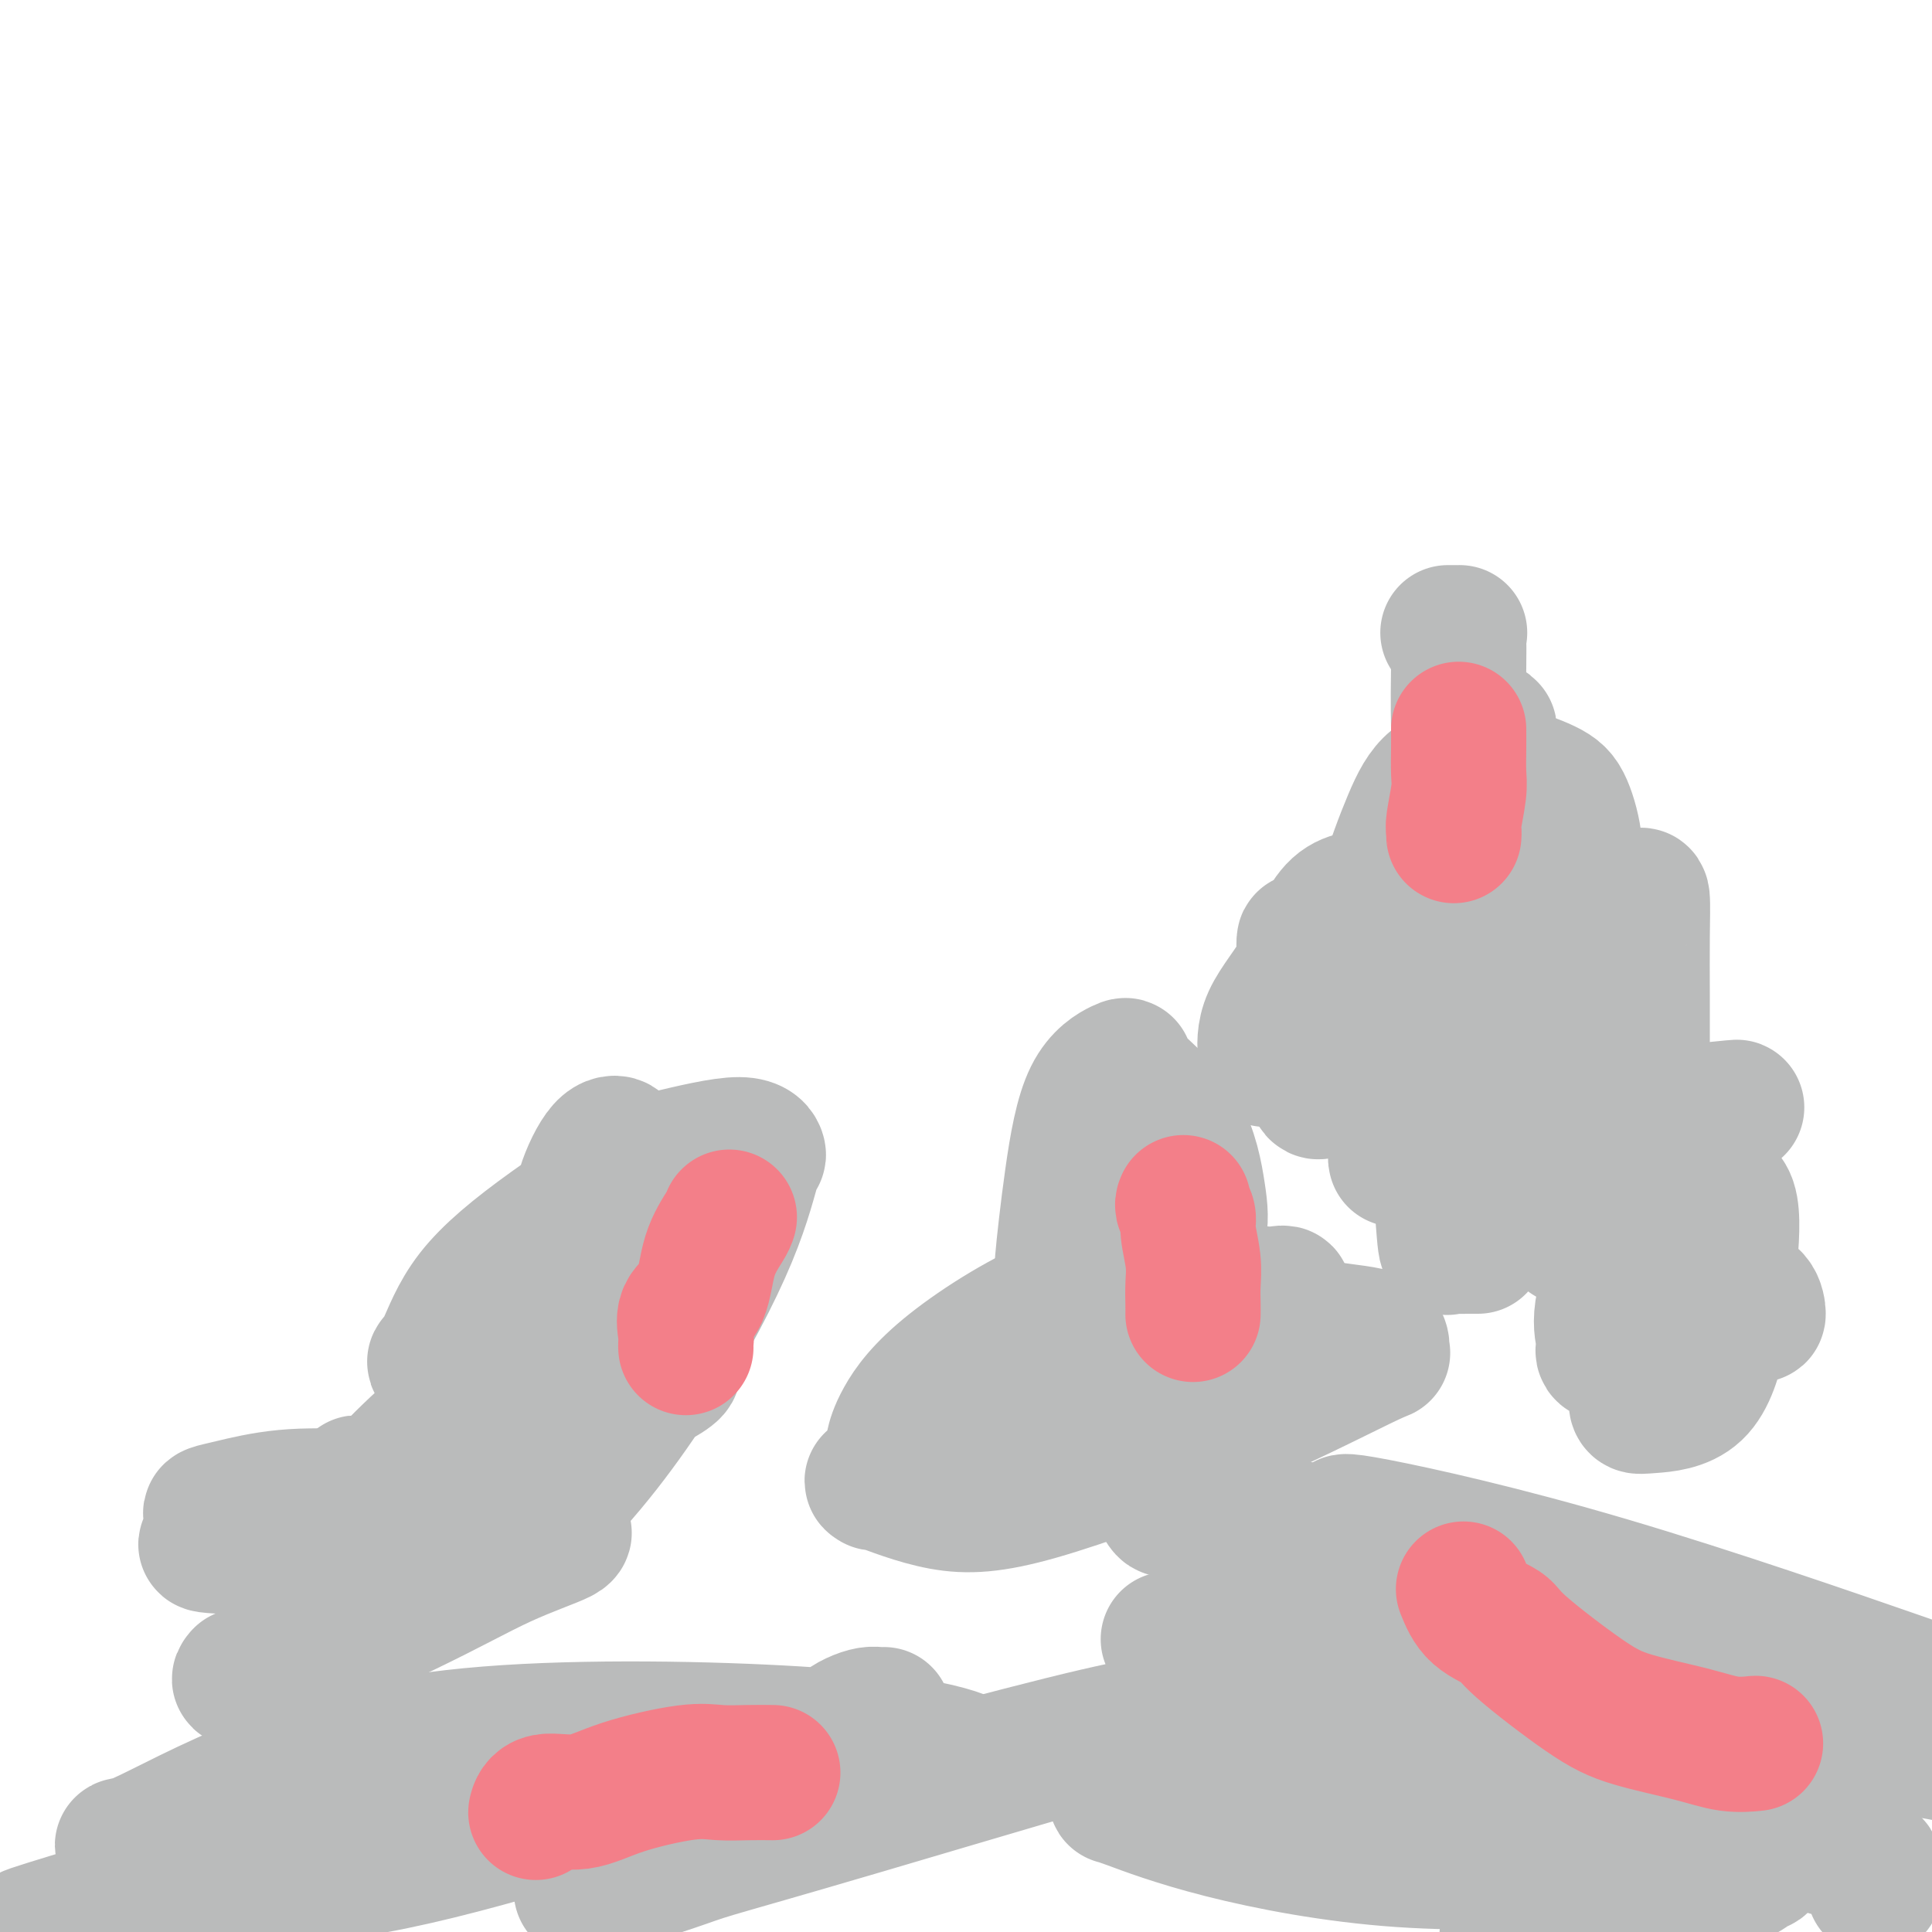 <svg viewBox='0 0 400 400' version='1.1' xmlns='http://www.w3.org/2000/svg' xmlns:xlink='http://www.w3.org/1999/xlink'><g fill='none' stroke='#BABBBB' stroke-width='28' stroke-linecap='round' stroke-linejoin='round'><path d='M388,391c0.001,-0.334 0.002,-0.669 0,-1c-0.002,-0.331 -0.007,-0.659 0,-1c0.007,-0.341 0.025,-0.695 0,-1c-0.025,-0.305 -0.092,-0.563 0,-1c0.092,-0.437 0.343,-1.055 -2,-2c-2.343,-0.945 -7.279,-2.219 -10,-3c-2.721,-0.781 -3.225,-1.069 -6,-2c-2.775,-0.931 -7.821,-2.505 -13,-4c-5.179,-1.495 -10.491,-2.912 -15,-4c-4.509,-1.088 -8.216,-1.847 -12,-3c-3.784,-1.153 -7.645,-2.701 -11,-4c-3.355,-1.299 -6.206,-2.351 -8,-3c-1.794,-0.649 -2.532,-0.896 -3,-1c-0.468,-0.104 -0.664,-0.067 -1,0c-0.336,0.067 -0.810,0.162 -1,0c-0.190,-0.162 -0.095,-0.581 0,-1'/><path d='M306,360c-12.162,-3.880 -2.567,-1.081 1,0c3.567,1.081 1.106,0.444 1,0c-0.106,-0.444 2.143,-0.697 4,-1c1.857,-0.303 3.321,-0.657 5,-1c1.679,-0.343 3.574,-0.674 6,-1c2.426,-0.326 5.382,-0.648 8,-1c2.618,-0.352 4.898,-0.735 7,-1c2.102,-0.265 4.026,-0.411 7,-1c2.974,-0.589 6.997,-1.619 10,-2c3.003,-0.381 4.986,-0.113 10,0c5.014,0.113 13.061,0.070 16,0c2.939,-0.070 0.772,-0.168 1,0c0.228,0.168 2.850,0.601 5,1c2.150,0.399 3.827,0.764 4,1c0.173,0.236 -1.160,0.341 -2,0c-0.840,-0.341 -1.188,-1.130 -3,-2c-1.812,-0.870 -5.089,-1.820 -9,-3c-3.911,-1.180 -8.455,-2.590 -13,-4'/><path d='M364,345c-5.730,-1.638 -6.554,-1.234 -9,-2c-2.446,-0.766 -6.516,-2.702 -10,-4c-3.484,-1.298 -6.384,-1.957 -8,-2c-1.616,-0.043 -1.947,0.532 -4,0c-2.053,-0.532 -5.828,-2.171 -8,-3c-2.172,-0.829 -2.740,-0.849 -4,-1c-1.260,-0.151 -3.211,-0.432 -5,-1c-1.789,-0.568 -3.417,-1.421 -5,-2c-1.583,-0.579 -3.121,-0.884 -4,-1c-0.879,-0.116 -1.097,-0.043 -2,0c-0.903,0.043 -2.489,0.055 -2,0c0.489,-0.055 3.053,-0.177 5,0c1.947,0.177 3.276,0.652 7,2c3.724,1.348 9.844,3.567 18,6c8.156,2.433 18.350,5.078 27,8c8.650,2.922 15.757,6.121 25,9c9.243,2.879 20.621,5.440 32,8'/><path d='M368,342c5.857,1.397 11.713,2.794 0,0c-11.713,-2.794 -40.997,-9.777 -61,-15c-20.003,-5.223 -30.727,-8.684 -40,-11c-9.273,-2.316 -17.096,-3.487 -21,-4c-3.904,-0.513 -3.888,-0.367 -4,0c-0.112,0.367 -0.350,0.955 -1,0c-0.650,-0.955 -1.710,-3.452 6,0c7.710,3.452 24.191,12.852 44,21c19.809,8.148 42.945,15.042 63,20c20.055,4.958 37.027,7.979 54,11'/><path d='M391,347c5.169,1.793 10.337,3.586 0,0c-10.337,-3.586 -36.180,-12.550 -58,-19c-21.820,-6.450 -39.617,-10.385 -48,-12c-8.383,-1.615 -7.351,-0.911 -5,0c2.351,0.911 6.020,2.027 10,3c3.980,0.973 8.271,1.802 12,3c3.729,1.198 6.897,2.766 15,6c8.103,3.234 21.140,8.134 30,11c8.860,2.866 13.544,3.698 16,4c2.456,0.302 2.685,0.074 3,0c0.315,-0.074 0.718,0.005 -2,0c-2.718,-0.005 -8.556,-0.093 -18,-3c-9.444,-2.907 -22.496,-8.632 -34,-11c-11.504,-2.368 -21.462,-1.379 -30,-1c-8.538,0.379 -15.656,0.146 -20,0c-4.344,-0.146 -5.913,-0.207 -7,0c-1.087,0.207 -1.692,0.680 -2,1c-0.308,0.320 -0.319,0.486 0,1c0.319,0.514 0.968,1.378 6,3c5.032,1.622 14.448,4.004 26,6c11.552,1.996 25.239,3.606 34,5c8.761,1.394 12.595,2.572 15,3c2.405,0.428 3.379,0.107 3,0c-0.379,-0.107 -2.113,-0.001 -4,0c-1.887,0.001 -3.928,-0.102 -8,0c-4.072,0.102 -10.174,0.409 -17,0c-6.826,-0.409 -14.376,-1.533 -22,-3c-7.624,-1.467 -15.321,-3.276 -21,-4c-5.679,-0.724 -9.339,-0.362 -13,0'/><path d='M252,340c-14.920,-1.146 -9.719,-0.511 -7,0c2.719,0.511 2.958,0.899 3,1c0.042,0.101 -0.113,-0.084 9,2c9.113,2.084 27.494,6.436 36,8c8.506,1.564 7.137,0.338 10,1c2.863,0.662 9.959,3.210 13,4c3.041,0.790 2.027,-0.179 1,0c-1.027,0.179 -2.068,1.507 -3,2c-0.932,0.493 -1.756,0.153 -7,1c-5.244,0.847 -14.908,2.882 -23,4c-8.092,1.118 -14.614,1.318 -22,2c-7.386,0.682 -15.638,1.845 -21,3c-5.362,1.155 -7.833,2.300 -9,3c-1.167,0.700 -1.029,0.955 -1,1c0.029,0.045 -0.052,-0.118 3,1c3.052,1.118 9.235,3.519 19,6c9.765,2.481 23.112,5.041 37,6c13.888,0.959 28.316,0.315 40,0c11.684,-0.315 20.623,-0.303 26,0c5.377,0.303 7.194,0.895 8,1c0.806,0.105 0.603,-0.279 0,0c-0.603,0.279 -1.605,1.219 -3,2c-1.395,0.781 -3.183,1.403 -9,3c-5.817,1.597 -15.662,4.171 -23,6c-7.338,1.829 -12.169,2.915 -17,4'/><path d='M320,399c0.000,0.000 0.000,0.000 0,0c0.000,0.000 0.000,0.000 0,0'/><path d='M183,355c-0.267,0.019 -0.535,0.039 -1,0c-0.465,-0.039 -1.128,-0.136 -2,0c-0.872,0.136 -1.952,0.507 -3,1c-1.048,0.493 -2.062,1.110 -3,2c-0.938,0.890 -1.800,2.052 -2,3c-0.200,0.948 0.261,1.680 0,2c-0.261,0.320 -1.245,0.228 0,1c1.245,0.772 4.720,2.409 9,3c4.280,0.591 9.364,0.135 13,0c3.636,-0.135 5.822,0.052 7,0c1.178,-0.052 1.348,-0.342 1,-1c-0.348,-0.658 -1.215,-1.684 -6,-3c-4.785,-1.316 -13.489,-2.924 -31,-4c-17.511,-1.076 -43.827,-1.621 -64,0c-20.173,1.621 -34.201,5.410 -46,10c-11.799,4.590 -21.368,9.983 -26,12c-4.632,2.017 -4.325,0.659 -2,1c2.325,0.341 6.669,2.380 13,4c6.331,1.620 14.648,2.821 25,2c10.352,-0.821 22.740,-3.663 35,-7c12.260,-3.337 24.393,-7.168 31,-9c6.607,-1.832 7.688,-1.665 7,-2c-0.688,-0.335 -3.145,-1.172 -4,-2c-0.855,-0.828 -0.108,-1.648 -11,-2c-10.892,-0.352 -33.423,-0.236 -43,0c-9.577,0.236 -6.199,0.594 -9,2c-2.801,1.406 -11.782,3.861 -15,5c-3.218,1.139 -0.674,0.960 0,1c0.674,0.040 -0.522,0.297 2,1c2.522,0.703 8.761,1.851 15,3'/><path d='M73,378c6.016,1.087 12.556,1.304 21,0c8.444,-1.304 18.794,-4.128 26,-6c7.206,-1.872 11.269,-2.793 12,-3c0.731,-0.207 -1.871,0.299 -4,0c-2.129,-0.299 -3.786,-1.403 -13,0c-9.214,1.403 -25.985,5.314 -39,9c-13.015,3.686 -22.273,7.146 -34,11c-11.727,3.854 -25.922,8.101 -32,10c-6.078,1.899 -4.039,1.449 -2,1'/><path d='M142,382c-8.160,2.261 -16.320,4.521 0,0c16.320,-4.521 57.120,-15.825 78,-21c20.880,-5.175 21.840,-4.221 25,-5c3.160,-0.779 8.519,-3.290 -4,0c-12.519,3.290 -42.918,12.381 -62,18c-19.082,5.619 -26.848,7.766 -31,9c-4.152,1.234 -4.691,1.554 -9,3c-4.309,1.446 -12.388,4.019 -16,5c-3.612,0.981 -2.758,0.372 -2,0c0.758,-0.372 1.419,-0.505 2,0c0.581,0.505 1.083,1.649 5,0c3.917,-1.649 11.251,-6.093 16,-9c4.749,-2.907 6.913,-4.279 8,-5c1.087,-0.721 1.095,-0.791 1,-1c-0.095,-0.209 -0.295,-0.556 -3,-2c-2.705,-1.444 -7.916,-3.984 -10,-5c-2.084,-1.016 -1.042,-0.508 0,0'/><path d='M50,347c-0.663,0.785 -1.325,1.569 5,-1c6.325,-2.569 19.638,-8.493 29,-13c9.362,-4.507 14.774,-7.599 20,-10c5.226,-2.401 10.268,-4.111 12,-5c1.732,-0.889 0.156,-0.958 0,-1c-0.156,-0.042 1.109,-0.057 -2,-1c-3.109,-0.943 -10.591,-2.813 -18,-4c-7.409,-1.187 -14.744,-1.689 -21,-2c-6.256,-0.311 -11.431,-0.430 -16,0c-4.569,0.430 -8.532,1.410 -11,2c-2.468,0.590 -3.443,0.792 -4,1c-0.557,0.208 -0.698,0.423 1,1c1.698,0.577 5.233,1.517 7,2c1.767,0.483 1.766,0.508 9,1c7.234,0.492 21.702,1.452 30,1c8.298,-0.452 10.427,-2.314 11,-3c0.573,-0.686 -0.409,-0.196 -2,0c-1.591,0.196 -3.792,0.098 -7,0c-3.208,-0.098 -7.423,-0.195 -13,0c-5.577,0.195 -12.516,0.681 -19,1c-6.484,0.319 -12.514,0.469 -15,1c-2.486,0.531 -1.428,1.441 -2,2c-0.572,0.559 -2.773,0.766 0,1c2.773,0.234 10.519,0.494 15,0c4.481,-0.494 5.696,-1.741 13,-4c7.304,-2.259 20.697,-5.531 26,-7c5.303,-1.469 2.515,-1.134 1,-1c-1.515,0.134 -1.758,0.067 -2,0'/><path d='M97,308c4.881,-2.083 -1.916,-1.290 -4,-1c-2.084,0.290 0.546,0.078 0,0c-0.546,-0.078 -4.269,-0.021 -7,0c-2.731,0.021 -4.470,0.007 -6,0c-1.530,-0.007 -2.850,-0.007 -4,0c-1.150,0.007 -2.131,0.019 -2,0c0.131,-0.019 1.372,-0.071 4,0c2.628,0.071 6.643,0.265 10,0c3.357,-0.265 6.057,-0.989 15,-5c8.943,-4.011 24.131,-11.311 31,-15c6.869,-3.689 5.419,-3.769 5,-4c-0.419,-0.231 0.192,-0.614 0,-1c-0.192,-0.386 -1.186,-0.777 -2,-1c-0.814,-0.223 -1.446,-0.280 -4,-1c-2.554,-0.720 -7.030,-2.103 -13,-1c-5.970,1.103 -13.434,4.692 -21,10c-7.566,5.308 -15.232,12.337 -22,20c-6.768,7.663 -12.636,15.962 -15,20c-2.364,4.038 -1.222,3.816 -1,4c0.222,0.184 -0.475,0.774 0,1c0.475,0.226 2.122,0.087 6,0c3.878,-0.087 9.988,-0.123 18,-3c8.012,-2.877 17.927,-8.597 27,-17c9.073,-8.403 17.304,-19.491 24,-30c6.696,-10.509 11.858,-20.440 15,-28c3.142,-7.560 4.265,-12.748 5,-15c0.735,-2.252 1.083,-1.568 1,-2c-0.083,-0.432 -0.595,-1.981 -4,-2c-3.405,-0.019 -9.702,1.490 -16,3'/><path d='M137,240c-6.801,2.952 -15.802,8.830 -23,14c-7.198,5.170 -12.591,9.630 -16,14c-3.409,4.370 -4.832,8.650 -6,11c-1.168,2.350 -2.080,2.769 -2,3c0.080,0.231 1.152,0.273 2,1c0.848,0.727 1.473,2.139 6,-2c4.527,-4.139 12.957,-13.830 19,-22c6.043,-8.170 9.700,-14.820 11,-18c1.300,-3.180 0.243,-2.889 0,-3c-0.243,-0.111 0.327,-0.622 0,-1c-0.327,-0.378 -1.551,-0.621 -3,1c-1.449,1.621 -3.122,5.107 -4,8c-0.878,2.893 -0.960,5.193 -1,8c-0.040,2.807 -0.037,6.122 0,8c0.037,1.878 0.109,2.318 0,3c-0.109,0.682 -0.400,1.605 0,2c0.400,0.395 1.492,0.260 4,1c2.508,0.740 6.431,2.354 8,3c1.569,0.646 0.785,0.323 0,0'/><path d='M230,275c0.098,-0.309 0.197,-0.619 1,-1c0.803,-0.381 2.312,-0.834 3,-1c0.688,-0.166 0.555,-0.046 1,0c0.445,0.046 1.467,0.018 3,0c1.533,-0.018 3.576,-0.026 6,0c2.424,0.026 5.230,0.088 9,-1c3.770,-1.088 8.503,-3.324 11,-4c2.497,-0.676 2.757,0.208 -1,0c-3.757,-0.208 -11.532,-1.509 -19,-2c-7.468,-0.491 -14.628,-0.171 -23,3c-8.372,3.171 -17.955,9.193 -24,14c-6.045,4.807 -8.553,8.398 -10,11c-1.447,2.602 -1.832,4.213 -2,5c-0.168,0.787 -0.117,0.748 0,1c0.117,0.252 0.300,0.794 1,1c0.700,0.206 1.915,0.074 6,0c4.085,-0.074 11.039,-0.091 20,-2c8.961,-1.909 19.928,-5.709 32,-10c12.072,-4.291 25.250,-9.074 29,-11c3.750,-1.926 -1.929,-0.994 -6,0c-4.071,0.994 -6.535,2.052 -10,3c-3.465,0.948 -7.932,1.786 -17,4c-9.068,2.214 -22.737,5.805 -32,9c-9.263,3.195 -14.120,5.995 -18,8c-3.880,2.005 -6.784,3.215 -8,4c-1.216,0.785 -0.746,1.144 -1,1c-0.254,-0.144 -1.233,-0.791 1,0c2.233,0.791 7.678,3.021 13,4c5.322,0.979 10.521,0.708 20,-2c9.479,-2.708 23.240,-7.854 37,-13'/><path d='M252,296c12.294,-5.104 24.530,-11.364 30,-14c5.470,-2.636 4.173,-1.650 4,-2c-0.173,-0.350 0.779,-2.038 -1,-3c-1.779,-0.962 -6.289,-1.200 -11,-2c-4.711,-0.800 -9.622,-2.164 -15,-3c-5.378,-0.836 -11.221,-1.144 -17,0c-5.779,1.144 -11.494,3.741 -16,6c-4.506,2.259 -7.804,4.181 -10,6c-2.196,1.819 -3.292,3.536 -4,5c-0.708,1.464 -1.030,2.674 -1,3c0.030,0.326 0.411,-0.231 2,0c1.589,0.231 4.385,1.251 9,0c4.615,-1.251 11.048,-4.774 15,-9c3.952,-4.226 5.423,-9.156 7,-14c1.577,-4.844 3.259,-9.602 4,-13c0.741,-3.398 0.540,-5.435 0,-9c-0.540,-3.565 -1.418,-8.658 -4,-13c-2.582,-4.342 -6.869,-7.933 -9,-10c-2.131,-2.067 -2.106,-2.612 -2,-3c0.106,-0.388 0.292,-0.620 -1,0c-1.292,0.620 -4.061,2.093 -6,6c-1.939,3.907 -3.049,10.248 -4,17c-0.951,6.752 -1.743,13.913 -2,17c-0.257,3.087 0.022,2.098 0,2c-0.022,-0.098 -0.344,0.694 0,1c0.344,0.306 1.355,0.126 2,0c0.645,-0.126 0.926,-0.199 2,0c1.074,0.199 2.943,0.669 5,-1c2.057,-1.669 4.302,-5.477 6,-9c1.698,-3.523 2.849,-6.762 4,-10'/><path d='M239,244c1.774,-3.786 1.208,-3.750 1,-4c-0.208,-0.250 -0.060,-0.786 0,-1c0.060,-0.214 0.030,-0.107 0,0'/><path d='M359,273c1.571,-0.501 3.143,-1.002 4,-1c0.857,0.002 1.000,0.507 1,0c0.000,-0.507 -0.142,-2.025 -1,-3c-0.858,-0.975 -2.430,-1.406 -4,-3c-1.570,-1.594 -3.138,-4.349 -6,-7c-2.862,-2.651 -7.020,-5.196 -9,-6c-1.980,-0.804 -1.784,0.135 -2,0c-0.216,-0.135 -0.846,-1.344 -1,-1c-0.154,0.344 0.168,2.239 0,7c-0.168,4.761 -0.826,12.386 -1,18c-0.174,5.614 0.137,9.215 0,11c-0.137,1.785 -0.721,1.754 -1,2c-0.279,0.246 -0.254,0.769 0,1c0.254,0.231 0.737,0.170 3,0c2.263,-0.170 6.304,-0.450 9,-3c2.696,-2.550 4.046,-7.369 5,-12c0.954,-4.631 1.514,-9.072 2,-14c0.486,-4.928 0.900,-10.343 0,-13c-0.900,-2.657 -3.113,-2.555 -4,-3c-0.887,-0.445 -0.448,-1.437 -3,0c-2.552,1.437 -8.096,5.302 -12,10c-3.904,4.698 -6.168,10.227 -7,14c-0.832,3.773 -0.233,5.790 0,7c0.233,1.210 0.098,1.614 0,2c-0.098,0.386 -0.160,0.753 0,1c0.160,0.247 0.543,0.374 3,0c2.457,-0.374 6.988,-1.250 10,-3c3.012,-1.750 4.506,-4.375 6,-7'/><path d='M351,270c1.831,-2.774 3.409,-6.208 4,-9c0.591,-2.792 0.196,-4.942 0,-6c-0.196,-1.058 -0.192,-1.023 0,-1c0.192,0.023 0.573,0.034 0,0c-0.573,-0.034 -2.101,-0.112 -4,0c-1.899,0.112 -4.169,0.416 -6,1c-1.831,0.584 -3.223,1.450 -4,2c-0.777,0.550 -0.940,0.785 -1,0c-0.060,-0.785 -0.016,-2.590 0,-5c0.016,-2.410 0.005,-5.425 0,-11c-0.005,-5.575 -0.004,-13.711 0,-20c0.004,-6.289 0.009,-10.731 0,-15c-0.009,-4.269 -0.034,-8.366 0,-12c0.034,-3.634 0.127,-6.806 0,-8c-0.127,-1.194 -0.474,-0.412 -1,0c-0.526,0.412 -1.231,0.453 -2,0c-0.769,-0.453 -1.604,-1.400 -4,1c-2.396,2.400 -6.355,8.146 -9,12c-2.645,3.854 -3.977,5.817 -5,7c-1.023,1.183 -1.737,1.588 -2,2c-0.263,0.412 -0.075,0.832 0,1c0.075,0.168 0.038,0.084 0,0'/><path d='M306,258c-0.748,0.003 -1.495,0.006 -2,0c-0.505,-0.006 -0.766,-0.021 -1,0c-0.234,0.021 -0.439,0.077 -1,0c-0.561,-0.077 -1.478,-0.287 -2,0c-0.522,0.287 -0.651,1.072 -1,-3c-0.349,-4.072 -0.919,-13.000 -2,-22c-1.081,-9.000 -2.671,-18.072 -4,-25c-1.329,-6.928 -2.395,-11.712 -3,-15c-0.605,-3.288 -0.747,-5.079 -1,-6c-0.253,-0.921 -0.616,-0.971 -1,-1c-0.384,-0.029 -0.790,-0.037 -1,0c-0.210,0.037 -0.224,0.119 -2,0c-1.776,-0.119 -5.313,-0.438 -8,2c-2.687,2.438 -4.524,7.633 -7,12c-2.476,4.367 -5.592,7.905 -7,11c-1.408,3.095 -1.106,5.746 -1,7c0.106,1.254 0.018,1.112 0,1c-0.018,-0.112 0.034,-0.194 0,0c-0.034,0.194 -0.153,0.666 1,0c1.153,-0.666 3.577,-2.468 5,-7c1.423,-4.532 1.845,-11.793 2,-15c0.155,-3.207 0.042,-2.360 0,-2c-0.042,0.360 -0.012,0.232 0,2c0.012,1.768 0.006,5.432 0,8c-0.006,2.568 -0.013,4.039 0,6c0.013,1.961 0.045,4.412 0,6c-0.045,1.588 -0.166,2.312 0,3c0.166,0.688 0.619,1.339 1,2c0.381,0.661 0.691,1.330 1,2'/><path d='M272,224c0.737,4.099 1.581,0.848 4,0c2.419,-0.848 6.413,0.707 9,0c2.587,-0.707 3.766,-3.677 5,-7c1.234,-3.323 2.521,-6.999 3,-10c0.479,-3.001 0.149,-5.325 0,-7c-0.149,-1.675 -0.119,-2.699 -1,-3c-0.881,-0.301 -2.674,0.121 -4,0c-1.326,-0.121 -2.186,-0.786 -3,-1c-0.814,-0.214 -1.584,0.024 -2,0c-0.416,-0.024 -0.480,-0.310 -1,0c-0.520,0.310 -1.495,1.216 -2,4c-0.505,2.784 -0.538,7.447 0,11c0.538,3.553 1.647,5.995 4,9c2.353,3.005 5.951,6.573 9,9c3.049,2.427 5.550,3.712 7,5c1.450,1.288 1.851,2.579 2,3c0.149,0.421 0.048,-0.027 0,0c-0.048,0.027 -0.043,0.529 0,1c0.043,0.471 0.122,0.911 -1,1c-1.122,0.089 -3.447,-0.173 -5,0c-1.553,0.173 -2.334,0.782 -3,1c-0.666,0.218 -1.216,0.046 -2,0c-0.784,-0.046 -1.803,0.034 -2,0c-0.197,-0.034 0.426,-0.184 1,0c0.574,0.184 1.098,0.701 5,0c3.902,-0.701 11.180,-2.619 18,-4c6.820,-1.381 13.181,-2.227 20,-3c6.819,-0.773 14.096,-1.475 18,-2c3.904,-0.525 4.436,-0.872 5,-1c0.564,-0.128 1.161,-0.037 1,0c-0.161,0.037 -1.081,0.018 -2,0'/><path d='M355,230c9.870,-1.510 1.545,-0.285 -4,0c-5.545,0.285 -8.310,-0.372 -12,0c-3.690,0.372 -8.306,1.771 -12,3c-3.694,1.229 -6.467,2.287 -9,3c-2.533,0.713 -4.826,1.081 -6,1c-1.174,-0.081 -1.230,-0.611 0,0c1.230,0.611 3.744,2.365 7,3c3.256,0.635 7.252,0.153 12,0c4.748,-0.153 10.248,0.023 14,0c3.752,-0.023 5.757,-0.247 7,0c1.243,0.247 1.723,0.964 2,1c0.277,0.036 0.351,-0.610 0,0c-0.351,0.610 -1.128,2.475 -3,4c-1.872,1.525 -4.841,2.710 -8,4c-3.159,1.290 -6.509,2.685 -10,4c-3.491,1.315 -7.123,2.550 -8,3c-0.877,0.450 1.000,0.114 3,0c2.000,-0.114 4.124,-0.005 7,-1c2.876,-0.995 6.505,-3.095 9,-4c2.495,-0.905 3.855,-0.616 4,-1c0.145,-0.384 -0.925,-1.440 -2,-2c-1.075,-0.560 -2.154,-0.624 -4,-1c-1.846,-0.376 -4.459,-1.063 -7,-2c-2.541,-0.937 -5.012,-2.125 -8,-4c-2.988,-1.875 -6.494,-4.438 -10,-7'/><path d='M317,234c-5.579,-4.651 -4.028,-8.280 -4,-12c0.028,-3.720 -1.469,-7.533 -2,-11c-0.531,-3.467 -0.097,-6.589 0,-8c0.097,-1.411 -0.143,-1.110 0,-1c0.143,0.110 0.668,0.028 1,0c0.332,-0.028 0.469,-0.003 1,0c0.531,0.003 1.455,-0.014 2,0c0.545,0.014 0.710,0.061 1,0c0.290,-0.061 0.706,-0.229 1,0c0.294,0.229 0.467,0.854 1,1c0.533,0.146 1.426,-0.186 2,0c0.574,0.186 0.828,0.892 2,0c1.172,-0.892 3.263,-3.382 4,-7c0.737,-3.618 0.122,-8.363 0,-12c-0.122,-3.637 0.249,-6.165 0,-9c-0.249,-2.835 -1.120,-5.977 -2,-8c-0.880,-2.023 -1.771,-2.928 -4,-4c-2.229,-1.072 -5.795,-2.310 -8,-3c-2.205,-0.690 -3.048,-0.831 -4,-1c-0.952,-0.169 -2.014,-0.364 -4,0c-1.986,0.364 -4.896,1.288 -7,3c-2.104,1.712 -3.402,4.214 -5,8c-1.598,3.786 -3.494,8.857 -5,14c-1.506,5.143 -2.620,10.358 -3,13c-0.380,2.642 -0.025,2.711 0,3c0.025,0.289 -0.278,0.797 0,1c0.278,0.203 1.139,0.102 2,0'/><path d='M286,201c0.633,3.500 2.717,3.750 6,0c3.283,-3.750 7.767,-11.501 10,-18c2.233,-6.499 2.215,-11.748 3,-17c0.785,-5.252 2.373,-10.507 3,-13c0.627,-2.493 0.294,-2.224 0,-2c-0.294,0.224 -0.548,0.402 -1,2c-0.452,1.598 -1.101,4.616 -2,8c-0.899,3.384 -2.047,7.135 -3,10c-0.953,2.865 -1.712,4.842 -2,6c-0.288,1.158 -0.105,1.495 0,2c0.105,0.505 0.133,1.179 0,1c-0.133,-0.179 -0.428,-1.211 0,-3c0.428,-1.789 1.578,-4.336 2,-9c0.422,-4.664 0.115,-11.446 0,-17c-0.115,-5.554 -0.038,-9.881 0,-13c0.038,-3.119 0.038,-5.032 0,-6c-0.038,-0.968 -0.113,-0.991 0,-1c0.113,-0.009 0.415,-0.002 0,0c-0.415,0.002 -1.547,0.001 -2,0c-0.453,-0.001 -0.226,-0.000 0,0'/></g>
<g fill='none' stroke='#F37F89' stroke-width='28' stroke-linecap='round' stroke-linejoin='round'><path d='M302,151c0.008,1.201 0.016,2.401 0,4c-0.016,1.599 -0.057,3.595 0,5c0.057,1.405 0.211,2.219 0,4c-0.211,1.781 -0.789,4.529 -1,6c-0.211,1.471 -0.057,1.665 0,2c0.057,0.335 0.016,0.810 0,1c-0.016,0.190 -0.008,0.095 0,0'/><path d='M245,249c-0.121,0.247 -0.243,0.495 0,1c0.243,0.505 0.850,1.269 1,2c0.150,0.731 -0.156,1.429 0,3c0.156,1.571 0.774,4.015 1,6c0.226,1.985 0.061,3.511 0,5c-0.061,1.489 -0.016,2.939 0,4c0.016,1.061 0.005,1.732 0,2c-0.005,0.268 -0.002,0.134 0,0'/><path d='M151,252c-0.119,0.384 -0.238,0.767 -1,2c-0.762,1.233 -2.166,3.314 -3,6c-0.834,2.686 -1.099,5.977 -2,8c-0.901,2.023 -2.437,2.777 -3,4c-0.563,1.223 -0.151,2.916 0,4c0.151,1.084 0.041,1.561 0,2c-0.041,0.439 -0.012,0.840 0,1c0.012,0.160 0.006,0.080 0,0'/><path d='M303,329c0.733,1.823 1.466,3.646 3,5c1.534,1.354 3.868,2.239 5,3c1.132,0.761 1.063,1.399 4,4c2.937,2.601 8.879,7.166 13,10c4.121,2.834 6.422,3.936 10,5c3.578,1.064 8.433,2.089 12,3c3.567,0.911 5.845,1.707 8,2c2.155,0.293 4.187,0.084 5,0c0.813,-0.084 0.406,-0.042 0,0'/><path d='M160,367c-1.556,-0.018 -3.113,-0.035 -5,0c-1.887,0.035 -4.106,0.123 -6,0c-1.894,-0.123 -3.464,-0.456 -7,0c-3.536,0.456 -9.039,1.702 -13,3c-3.961,1.298 -6.382,2.649 -9,3c-2.618,0.351 -5.434,-0.298 -7,0c-1.566,0.298 -1.883,1.542 -2,2c-0.117,0.458 -0.033,0.131 0,0c0.033,-0.131 0.017,-0.065 0,0'/></g>
</svg>